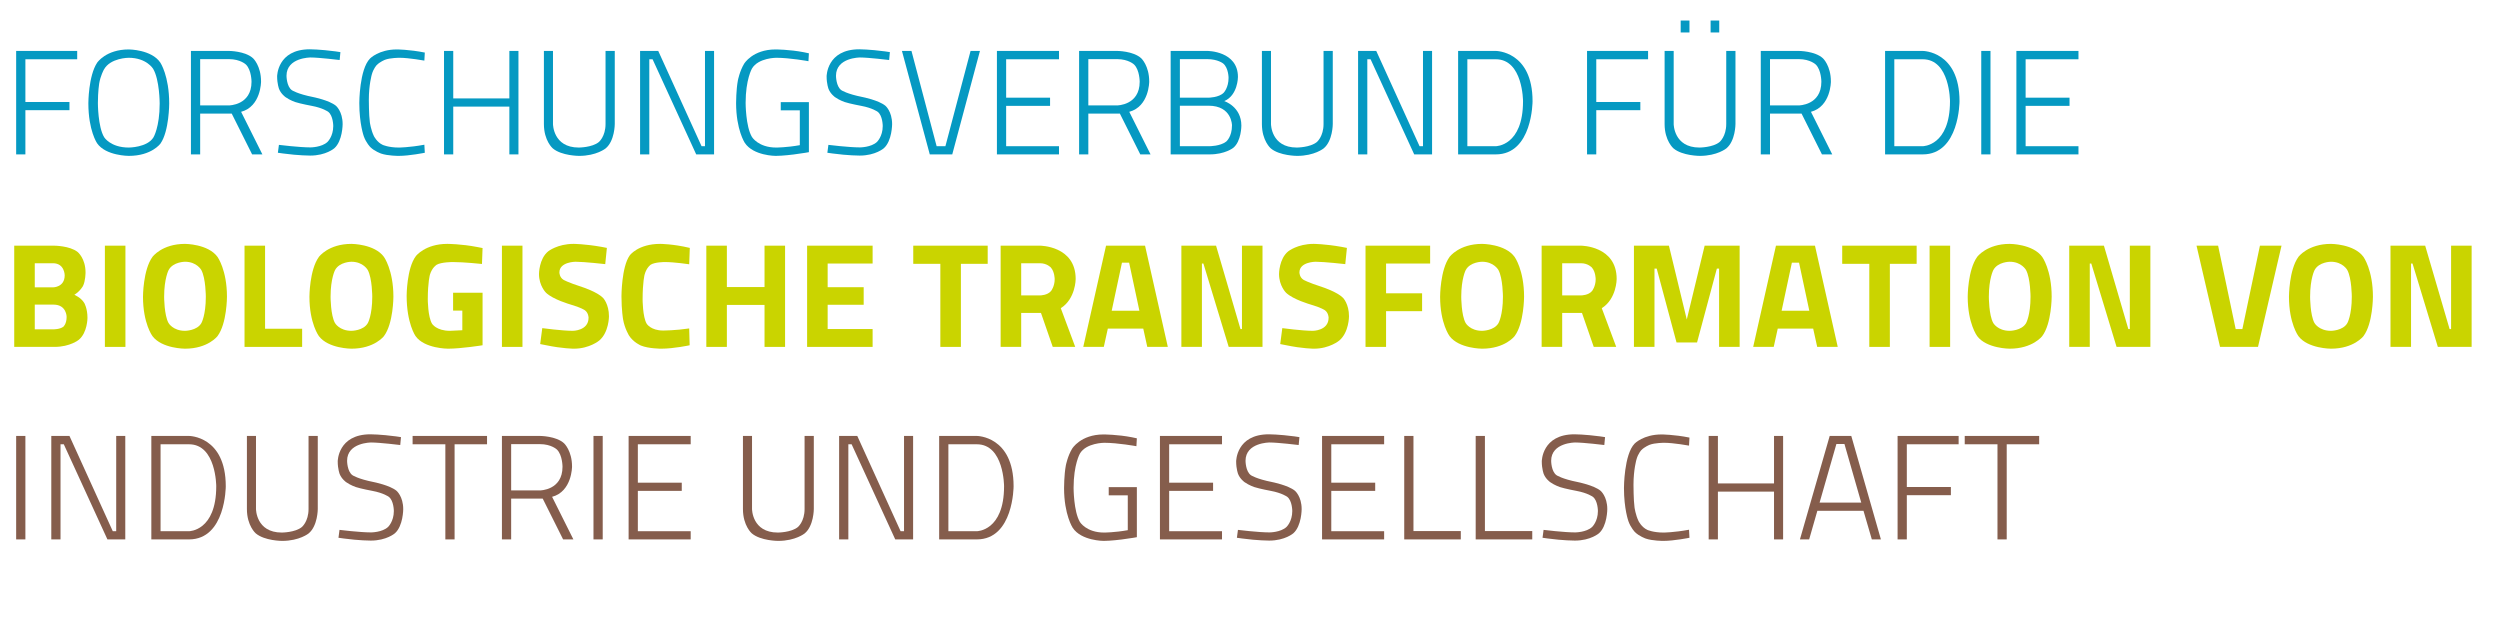 <?xml version="1.0" encoding="UTF-8"?>
<svg xmlns="http://www.w3.org/2000/svg" xmlns:xlink="http://www.w3.org/1999/xlink" width="974pt" version="1.1" height="245pt" viewBox="0 0 974 245">
  <defs>
    <path id="GlTitilliumWeb-Light70" d="M0.87 10 L0.87 3.05 L4.97 3.05 L4.97 3.61 L1.49 3.61 L1.49 6.48 L4.45 6.48 L4.45 7.03 L1.49 7.03 L1.49 10 L0.87 10 Z"></path>
    <path id="GlTitilliumWeb-Light79" d="M1.24 6.56 C1.24 6.56 1.24 8.15 1.66 8.845 C1.66 8.845 2.08 9.54 3.315 9.54 C3.315 9.54 4.55 9.54 4.97 8.86 C4.97 8.86 5.39 8.18 5.39 6.585 C5.39 6.585 5.39 4.99 4.95 4.25 C4.95 4.25 4.51 3.51 3.31 3.51 C3.31 3.51 2.07 3.51 1.64 4.31 C1.64 4.31 1.41 4.72 1.325 5.25 C1.325 5.25 1.24 5.78 1.24 6.56 L1.24 6.56 Z M6.03 6.58 C6.03 6.58 6.03 8.44 5.445 9.27 C5.445 9.27 4.86 10.1 3.315 10.1 C3.315 10.1 1.77 10.1 1.185 9.25 C1.185 9.25 0.6 8.4 0.6 6.565 C0.6 6.565 0.6 4.73 1.19 3.84 C1.19 3.84 1.78 2.95 3.31 2.95 C3.31 2.95 4.84 2.95 5.435 3.835 C5.435 3.835 6.03 4.72 6.03 6.58 Z"></path>
    <path id="GlTitilliumWeb-Light82" d="M1.49 7.26 L1.49 10 L0.87 10 L0.87 3.05 L3.42 3.05 C3.42 3.05 4.51 3.05 5.045 3.545 C5.045 3.545 5.58 4.04 5.58 5.11 C5.58 5.11 5.58 6.78 4.24 7.14 L5.67 10 L4.98 10 L3.61 7.26 L1.49 7.26 L1.49 7.26 Z M4.94 5.12 C4.94 5.12 4.94 4.34 4.57 3.97 C4.57 3.97 4.2 3.6 3.42 3.6 L1.49 3.6 L1.49 6.71 L3.42 6.71 C3.42 6.71 4.94 6.71 4.94 5.12 Z"></path>
    <path id="GlTitilliumWeb-Light83" d="M2.75 3.49 C2.75 3.49 1.14 3.49 1.14 4.72 C1.14 4.72 1.14 5.44 1.505 5.69 C1.505 5.69 1.87 5.94 2.935 6.15 C2.935 6.15 4 6.36 4.455 6.73 C4.455 6.73 4.91 7.1 4.91 7.97 C4.91 7.97 4.91 9.09 4.355 9.585 C4.355 9.585 3.8 10.08 2.73 10.08 C2.73 10.08 1.95 10.08 0.92 9.94 L0.56 9.89 L0.63 9.36 C0.63 9.36 2 9.53 2.75 9.53 C2.75 9.53 3.5 9.53 3.89 9.165 C3.89 9.165 4.28 8.8 4.28 8.095 C4.28 8.095 4.28 7.39 3.935 7.135 C3.935 7.135 3.59 6.88 2.835 6.74 C2.835 6.74 2.08 6.6 1.73 6.485 C1.73 6.485 1.38 6.37 1.075 6.155 C1.075 6.155 0.77 5.94 0.64 5.605 C0.64 5.605 0.51 5.27 0.51 4.76 C0.51 4.76 0.51 2.94 2.71 2.94 C2.71 2.94 3.37 2.94 4.43 3.08 L4.76 3.13 L4.71 3.66 C4.71 3.66 3.33 3.49 2.75 3.49 Z"></path>
    <path id="GlTitilliumWeb-Light67" d="M5.02 9.89 C5.02 9.89 3.99 10.1 3.26 10.1 C3.26 10.1 2.53 10.1 2.085 9.945 C2.085 9.945 1.64 9.79 1.36 9.51 C1.36 9.51 1.08 9.23 0.92 8.78 C0.92 8.78 0.62 7.96 0.62 6.55 C0.62 6.55 0.62 4.29 1.34 3.56 C1.34 3.56 1.93 2.95 3.14 2.95 C3.14 2.95 3.97 2.95 5.02 3.16 L4.99 3.7 C4.99 3.7 3.95 3.51 3.32 3.51 C3.32 3.51 2.69 3.51 2.345 3.645 C2.345 3.645 2 3.78 1.785 4.005 C1.785 4.005 1.57 4.23 1.46 4.63 C1.46 4.63 1.26 5.31 1.26 6.33 C1.26 6.33 1.26 7.35 1.33 7.855 C1.33 7.855 1.4 8.36 1.6 8.77 C1.6 8.77 1.8 9.18 2.19 9.36 C2.19 9.36 2.58 9.54 3.27 9.54 C3.27 9.54 3.96 9.54 4.99 9.35 L5.02 9.89 Z"></path>
    <path id="GlTitilliumWeb-Light72" d="M5.26 10 L5.26 6.79 L1.49 6.79 L1.49 10 L0.87 10 L0.87 3.05 L1.49 3.05 L1.49 6.24 L5.26 6.24 L5.26 3.05 L5.87 3.05 L5.87 10 L5.26 10 Z"></path>
    <path id="GlTitilliumWeb-Light85" d="M1.44 7.96 C1.44 7.96 1.44 9.54 3.17 9.54 C3.17 9.54 4.07 9.54 4.52 9.17 C4.52 9.17 4.97 8.8 4.97 7.96 L4.97 3.05 L5.59 3.05 L5.59 7.96 C5.59 7.96 5.59 9.09 4.98 9.595 C4.98 9.595 4.37 10.1 3.195 10.1 C3.195 10.1 2.02 10.1 1.425 9.595 C1.425 9.595 0.83 9.09 0.83 7.96 L0.83 3.05 L1.44 3.05 L1.44 7.96 Z"></path>
    <path id="GlTitilliumWeb-Light78" d="M0.87 10 L0.87 3.05 L2.09 3.05 L5 9.45 L5.23 9.45 L5.23 3.05 L5.84 3.05 L5.84 10 L4.64 10 L1.71 3.61 L1.49 3.61 L1.49 10 L0.87 10 Z"></path>
    <path id="GlTitilliumWeb-Light71" d="M3.6 7.04 L3.6 6.49 L5.49 6.49 L5.49 9.85 C5.49 9.85 5.2 9.91 4.47 10.005 C4.47 10.005 3.74 10.1 3.26 10.1 C3.26 10.1 1.76 10.1 1.18 9.22 C1.18 9.22 0.6 8.34 0.6 6.55 C0.6 6.55 0.6 5.66 0.72 5.03 C0.72 5.03 0.84 4.4 1.14 3.91 C1.14 3.91 1.71 2.95 3.25 2.95 C3.25 2.95 4.19 2.95 5.16 3.14 L5.49 3.21 L5.46 3.74 C5.46 3.74 4.21 3.51 3.3 3.51 C3.3 3.51 2.09 3.51 1.665 4.235 C1.665 4.235 1.24 4.96 1.24 6.54 C1.24 6.54 1.24 8.12 1.665 8.83 C1.665 8.83 2.09 9.54 3.29 9.54 C3.29 9.54 4 9.54 4.88 9.38 L4.88 7.04 L3.6 7.04 Z"></path>
    <path id="GlTitilliumWeb-Light86" d="M4.87 3.05 L5.5 3.05 L3.64 10 L2.13 10 L0.26 3.05 L0.9 3.05 L2.59 9.45 L3.18 9.45 L4.87 3.05 Z"></path>
    <path id="GlTitilliumWeb-Light69" d="M0.87 10 L0.87 3.05 L5.04 3.05 L5.04 3.61 L1.49 3.61 L1.49 6.19 L4.44 6.19 L4.44 6.74 L1.49 6.74 L1.49 9.45 L5.04 9.45 L5.04 10 L0.87 10 Z"></path>
    <path id="GlTitilliumWeb-Light66" d="M0.87 3.05 L3.34 3.05 C3.34 3.05 5.39 3.05 5.39 4.8 C5.39 4.8 5.39 6.03 4.47 6.42 C4.47 6.42 5.62 6.78 5.62 8.07 C5.62 8.07 5.62 9.12 5.075 9.56 C5.075 9.56 4.53 10 3.49 10 L0.87 10 L0.87 3.05 L0.87 3.05 Z M3.42 6.73 L1.49 6.73 L1.49 9.45 L3.48 9.45 C3.48 9.45 4.21 9.45 4.6 9.14 C4.6 9.14 4.99 8.83 4.99 8.05 C4.99 8.05 4.99 6.73 3.42 6.73 L3.42 6.73 Z M3.32 3.6 L1.49 3.6 L1.49 6.19 L3.41 6.19 C3.41 6.19 4.11 6.19 4.435 5.855 C4.435 5.855 4.76 5.52 4.76 4.86 C4.76 4.86 4.76 4.2 4.405 3.9 C4.405 3.9 4.05 3.6 3.32 3.6 Z"></path>
    <path id="GlTitilliumWeb-Light68" d="M3.4 10 L0.87 10 L0.87 3.05 L3.4 3.05 C3.4 3.05 5.87 3.05 5.87 6.43 C5.87 6.43 5.87 10 3.4 10 L3.4 10 Z M5.23 6.43 C5.23 6.43 5.23 3.61 3.4 3.61 L1.49 3.61 L1.49 9.45 L3.4 9.45 C3.4 9.45 5.23 9.45 5.23 6.43 Z"></path>
    <path id="GlTitilliumWeb-Light220" d="M1.44 7.96 C1.44 7.96 1.44 9.54 3.17 9.54 C3.17 9.54 4.07 9.54 4.52 9.17 C4.52 9.17 4.97 8.8 4.97 7.96 L4.97 3.05 L5.59 3.05 L5.59 7.96 C5.59 7.96 5.59 9.09 4.98 9.595 C4.98 9.595 4.37 10.1 3.195 10.1 C3.195 10.1 2.02 10.1 1.425 9.595 C1.425 9.595 0.83 9.09 0.83 7.96 L0.83 3.05 L1.44 3.05 L1.44 7.96 L1.44 7.96 Z M1.91 1.81 L1.91 1.01 L2.5 1.01 L2.5 1.81 L1.91 1.81 L1.91 1.81 Z M3.92 1.81 L3.92 1.01 L4.5 1.01 L4.5 1.81 L3.92 1.81 Z"></path>
    <path id="GlTitilliumWeb-Light73" d="M0.87 10 L0.87 3.05 L1.49 3.05 L1.49 10 L0.87 10 Z"></path>
    <path id="GlTitilliumWeb-Bold66" d="M0.74 3.2 L3.41 3.2 C3.41 3.2 4.47 3.2 5 3.625 C5 3.625 5.53 4.05 5.53 5 C5.53 5 5.53 5.57 5.36 5.905 C5.36 5.905 5.19 6.24 4.78 6.5 C4.78 6.5 5.23 6.69 5.445 7.05 C5.445 7.05 5.66 7.41 5.66 8.05 C5.66 8.05 5.66 9.04 5.08 9.52 C5.08 9.52 4.5 10 3.45 10 L0.74 10 L0.74 3.2 L0.74 3.2 Z M3.38 7.16 L2.12 7.16 L2.12 8.82 L3.38 8.82 C3.38 8.82 3.83 8.82 4.045 8.64 C4.045 8.64 4.26 8.46 4.26 7.98 C4.26 7.98 4.26 7.16 3.38 7.16 L3.38 7.16 Z M3.34 4.38 L2.12 4.38 L2.12 6 L3.35 6 C3.35 6 4.13 6 4.13 5.19 C4.13 5.19 4.13 4.38 3.34 4.38 Z"></path>
    <path id="GlTitilliumWeb-Bold73" d="M0.74 10 L0.74 3.2 L2.12 3.2 L2.12 10 L0.74 10 Z"></path>
    <path id="GlTitilliumWeb-Bold79" d="M2.155 8.395 C2.155 8.395 2.45 8.92 3.26 8.92 C3.26 8.92 4.07 8.92 4.365 8.395 C4.365 8.395 4.66 7.87 4.66 6.635 C4.66 6.635 4.66 5.4 4.36 4.84 C4.36 4.84 4.06 4.28 3.26 4.28 C3.26 4.28 2.46 4.28 2.16 4.84 C2.16 4.84 1.86 5.4 1.86 6.635 C1.86 6.635 1.86 7.87 2.155 8.395 L2.155 8.395 Z M5.445 9.275 C5.445 9.275 4.81 10.12 3.26 10.12 C3.26 10.12 1.71 10.12 1.075 9.275 C1.075 9.275 0.44 8.43 0.44 6.63 C0.44 6.63 0.44 4.83 1.075 3.955 C1.075 3.955 1.71 3.08 3.26 3.08 C3.26 3.08 4.81 3.08 5.445 3.955 C5.445 3.955 6.08 4.83 6.08 6.63 C6.08 6.63 6.08 8.43 5.445 9.275 Z"></path>
    <path id="GlTitilliumWeb-Bold76" d="M4.61 10 L0.74 10 L0.74 3.2 L2.12 3.2 L2.12 8.78 L4.61 8.78 L4.61 10 Z"></path>
    <path id="GlTitilliumWeb-Bold71" d="M3.57 7.56 L3.57 6.36 L5.55 6.36 L5.55 9.89 C5.55 9.89 4.12 10.12 3.23 10.12 C3.23 10.12 1.64 10.12 1.045 9.27 C1.045 9.27 0.45 8.42 0.45 6.57 C0.45 6.57 0.45 4.72 1.07 3.9 C1.07 3.9 1.69 3.08 3.18 3.08 C3.18 3.08 4.11 3.08 5.19 3.29 L5.55 3.36 L5.51 4.43 C5.51 4.43 4.31 4.3 3.545 4.3 C3.545 4.3 2.78 4.3 2.47 4.48 C2.47 4.48 2.16 4.66 2.015 5.145 C2.015 5.145 1.87 5.63 1.87 6.805 C1.87 6.805 1.87 7.98 2.16 8.45 C2.16 8.45 2.45 8.92 3.36 8.92 L4.19 8.88 L4.19 7.56 L3.57 7.56 Z"></path>
    <path id="GlTitilliumWeb-Bold83" d="M2.83 4.28 C2.83 4.28 1.74 4.28 1.74 5 C1.74 5 1.74 5.32 2.01 5.49 C2.01 5.49 2.28 5.66 3.275 5.98 C3.275 5.98 4.27 6.3 4.67 6.705 C4.67 6.705 5.07 7.11 5.07 7.95 C5.07 7.95 5.07 9.02 4.42 9.57 C4.42 9.57 3.77 10.12 2.72 10.12 C2.72 10.12 1.94 10.12 0.81 9.88 L0.45 9.81 L0.59 8.74 C0.59 8.74 1.93 8.92 2.64 8.92 C2.64 8.92 3.7 8.92 3.7 8.04 C3.7 8.04 3.7 7.72 3.455 7.54 C3.455 7.54 3.21 7.36 2.48 7.15 C2.48 7.15 1.32 6.82 0.845 6.365 C0.845 6.365 0.37 5.91 0.37 5.1 C0.37 5.1 0.37 4.08 0.99 3.58 C0.99 3.58 1.61 3.08 2.69 3.08 C2.69 3.08 3.43 3.08 4.57 3.28 L4.93 3.35 L4.82 4.44 C4.82 4.44 3.41 4.28 2.83 4.28 Z"></path>
    <path id="GlTitilliumWeb-Bold67" d="M5.05 9.89 C5.05 9.89 3.99 10.12 3.14 10.12 C3.14 10.12 2.29 10.12 1.78 9.91 C1.78 9.91 1.27 9.7 0.98 9.24 C0.98 9.24 0.69 8.78 0.58 8.16 C0.58 8.16 0.47 7.54 0.47 6.6 C0.47 6.6 0.47 4.63 1.025 3.855 C1.025 3.855 1.58 3.08 3.07 3.08 C3.07 3.08 3.93 3.08 5.06 3.35 L5.02 4.45 C5.02 4.45 4.03 4.3 3.375 4.3 C3.375 4.3 2.72 4.3 2.44 4.475 C2.44 4.475 2.16 4.65 2.025 5.14 C2.025 5.14 1.89 5.63 1.89 6.81 C1.89 6.81 1.89 7.99 2.165 8.445 C2.165 8.445 2.44 8.9 3.265 8.9 C3.265 8.9 4.09 8.9 5.02 8.76 L5.05 9.89 Z"></path>
    <path id="GlTitilliumWeb-Bold72" d="M4.65 10 L4.65 7.18 L2.12 7.18 L2.12 10 L0.74 10 L0.74 3.2 L2.12 3.2 L2.12 5.98 L4.65 5.98 L4.65 3.2 L6.03 3.2 L6.03 10 L4.65 10 Z"></path>
    <path id="GlTitilliumWeb-Bold69" d="M0.74 10 L0.74 3.2 L5.14 3.2 L5.14 4.4 L2.12 4.4 L2.12 5.99 L4.54 5.99 L4.54 7.17 L2.12 7.17 L2.12 8.8 L5.14 8.8 L5.14 10 L0.74 10 Z"></path>
    <path id="GlTitilliumWeb-Bold84" d="M0.13 4.42 L0.13 3.2 L5.13 3.2 L5.13 4.42 L3.33 4.42 L3.33 10 L1.95 10 L1.95 4.42 L0.13 4.42 Z"></path>
    <path id="GlTitilliumWeb-Bold82" d="M2.12 7.72 L2.12 10 L0.74 10 L0.74 3.2 L3.38 3.2 C3.38 3.2 5.78 3.2 5.78 5.44 C5.78 5.44 5.78 6.77 4.78 7.4 L5.75 10 L4.24 10 L3.45 7.72 L2.12 7.72 L2.12 7.72 Z M3.4 6.54 C3.4 6.54 3.89 6.54 4.13 6.24 C4.13 6.24 4.37 5.94 4.37 5.45 C4.37 5.45 4.37 4.96 4.115 4.67 C4.115 4.67 3.86 4.38 3.38 4.38 L2.12 4.38 L2.12 6.54 L3.4 6.54 Z"></path>
    <path id="GlTitilliumWeb-Bold65" d="M0.17 10 L1.7 3.2 L4.32 3.2 L5.85 10 L4.47 10 L4.2 8.77 L1.82 8.77 L1.55 10 L0.17 10 L0.17 10 Z M2.77 4.34 L2.08 7.57 L3.94 7.57 L3.25 4.34 L2.77 4.34 Z"></path>
    <path id="GlTitilliumWeb-Bold78" d="M0.74 10 L0.74 3.2 L3.07 3.2 L4.71 8.8 L4.81 8.8 L4.81 3.2 L6.19 3.2 L6.19 10 L3.92 10 L2.22 4.4 L2.12 4.4 L2.12 10 L0.74 10 Z"></path>
    <path id="GlTitilliumWeb-Bold70" d="M0.74 10 L0.74 3.2 L5.08 3.2 L5.08 4.4 L2.12 4.4 L2.12 6.4 L4.54 6.4 L4.54 7.6 L2.12 7.6 L2.12 10 L0.74 10 Z"></path>
    <path id="GlTitilliumWeb-Bold77" d="M0.74 10 L0.74 3.2 L3.09 3.2 L4.29 8.16 L5.49 3.2 L7.84 3.2 L7.84 10 L6.46 10 L6.46 4.74 L6.31 4.74 L4.98 9.7 L3.6 9.7 L2.27 4.74 L2.12 4.74 L2.12 10 L0.74 10 Z"></path>
    <path id="GlTitilliumWeb-Bold86" d="M4.42 3.2 L5.87 3.2 L4.29 10 L1.74 10 L0.16 3.2 L1.61 3.2 L2.79 8.8 L3.24 8.8 L4.42 3.2 Z"></path>
    <path id="GlTitilliumWeb-Light84" d="M0.13 3.61 L0.13 3.05 L5.13 3.05 L5.13 3.61 L2.95 3.61 L2.95 10 L2.33 10 L2.33 3.61 L0.13 3.61 Z"></path>
    <path id="GlTitilliumWeb-Light76" d="M4.67 10 L0.87 10 L0.87 3.05 L1.49 3.05 L1.49 9.44 L4.67 9.44 L4.67 10 Z"></path>
    <path id="GlTitilliumWeb-Light65" d="M0.25 10 L2.25 3.05 L3.7 3.05 L5.69 10 L5.08 10 L4.52 8.08 L1.42 8.08 L0.87 10 L0.25 10 L0.25 10 Z M2.7 3.59 L1.57 7.53 L4.37 7.53 L3.24 3.59 L2.7 3.59 Z"></path>
  </defs>
  <g id="Hintergrund">
    <g transform="translate(1.25, 8)">
      <use style="fill:#0599c2;stroke:none;" xlink:href="#GlTitilliumWeb-Light70" transform="matrix(5.8 0 0 5.8 0 -5.848)"></use>
      <use style="fill:#0599c2;stroke:none;" xlink:href="#GlTitilliumWeb-Light79" transform="matrix(5.8 0 0 5.8 29.696 -5.848)"></use>
      <use style="fill:#0599c2;stroke:none;" xlink:href="#GlTitilliumWeb-Light82" transform="matrix(5.8 0 0 5.8 68.092 -5.848)"></use>
      <use style="fill:#0599c2;stroke:none;" xlink:href="#GlTitilliumWeb-Light83" transform="matrix(5.8 0 0 5.8 103.762 -5.848)"></use>
      <use style="fill:#0599c2;stroke:none;" xlink:href="#GlTitilliumWeb-Light67" transform="matrix(5.8 0 0 5.8 135.14 -5.848)"></use>
      <use style="fill:#0599c2;stroke:none;" xlink:href="#GlTitilliumWeb-Light72" transform="matrix(5.8 0 0 5.8 166.692 -5.848)"></use>
      <use style="fill:#0599c2;stroke:none;" xlink:href="#GlTitilliumWeb-Light85" transform="matrix(5.8 0 0 5.8 205.842 -5.848)"></use>
      <use style="fill:#0599c2;stroke:none;" xlink:href="#GlTitilliumWeb-Light78" transform="matrix(5.8 0 0 5.8 243.078 -5.848)"></use>
      <use style="fill:#0599c2;stroke:none;" xlink:href="#GlTitilliumWeb-Light71" transform="matrix(5.8 0 0 5.8 282.054 -5.848)"></use>
      <use style="fill:#0599c2;stroke:none;" xlink:href="#GlTitilliumWeb-Light83" transform="matrix(5.8 0 0 5.8 317.84 -5.848)"></use>
      <use style="fill:#0599c2;stroke:none;" xlink:href="#GlTitilliumWeb-Light86" transform="matrix(5.8 0 0 5.8 348.638 -5.848)"></use>
      <use style="fill:#0599c2;stroke:none;" xlink:href="#GlTitilliumWeb-Light69" transform="matrix(5.8 0 0 5.8 382.104 -5.848)"></use>
      <use style="fill:#0599c2;stroke:none;" xlink:href="#GlTitilliumWeb-Light82" transform="matrix(5.8 0 0 5.8 414.12 -5.848)"></use>
      <use style="fill:#0599c2;stroke:none;" xlink:href="#GlTitilliumWeb-Light66" transform="matrix(5.8 0 0 5.8 449.79 -5.848)"></use>
      <use style="fill:#0599c2;stroke:none;" xlink:href="#GlTitilliumWeb-Light85" transform="matrix(5.8 0 0 5.8 485.576 -5.848)"></use>
      <use style="fill:#0599c2;stroke:none;" xlink:href="#GlTitilliumWeb-Light78" transform="matrix(5.8 0 0 5.8 522.812 -5.848)"></use>
      <use style="fill:#0599c2;stroke:none;" xlink:href="#GlTitilliumWeb-Light68" transform="matrix(5.8 0 0 5.8 561.788 -5.848)"></use>
      <use style="fill:#0599c2;stroke:none;" xlink:href="#GlTitilliumWeb-Light70" transform="matrix(5.8 0 0 5.8 612.016 -5.848)"></use>
      <use style="fill:#0599c2;stroke:none;" xlink:href="#GlTitilliumWeb-Light220" transform="matrix(5.8 0 0 5.8 642.466 -5.848)"></use>
      <use style="fill:#0599c2;stroke:none;" xlink:href="#GlTitilliumWeb-Light82" transform="matrix(5.8 0 0 5.8 679.702 -5.848)"></use>
      <use style="fill:#0599c2;stroke:none;" xlink:href="#GlTitilliumWeb-Light68" transform="matrix(5.8 0 0 5.8 728.132 -5.848)"></use>
      <use style="fill:#0599c2;stroke:none;" xlink:href="#GlTitilliumWeb-Light73" transform="matrix(5.8 0 0 5.8 765.6 -5.848)"></use>
      <use style="fill:#0599c2;stroke:none;" xlink:href="#GlTitilliumWeb-Light69" transform="matrix(5.8 0 0 5.8 779.288 -5.848)"></use>
      <use style="fill:#cad400;stroke:none;" xlink:href="#GlTitilliumWeb-Bold66" transform="matrix(5.8 0 0 5.8 0 69.152)"></use>
      <use style="fill:#cad400;stroke:none;" xlink:href="#GlTitilliumWeb-Bold73" transform="matrix(5.8 0 0 5.8 35.322 69.152)"></use>
      <use style="fill:#cad400;stroke:none;" xlink:href="#GlTitilliumWeb-Bold79" transform="matrix(5.8 0 0 5.8 51.91 69.152)"></use>
      <use style="fill:#cad400;stroke:none;" xlink:href="#GlTitilliumWeb-Bold76" transform="matrix(5.8 0 0 5.8 89.726 69.152)"></use>
      <use style="fill:#cad400;stroke:none;" xlink:href="#GlTitilliumWeb-Bold79" transform="matrix(5.8 0 0 5.8 116.754 69.152)"></use>
      <use style="fill:#cad400;stroke:none;" xlink:href="#GlTitilliumWeb-Bold71" transform="matrix(5.8 0 0 5.8 154.57 69.152)"></use>
      <use style="fill:#cad400;stroke:none;" xlink:href="#GlTitilliumWeb-Bold73" transform="matrix(5.8 0 0 5.8 190.008 69.152)"></use>
      <use style="fill:#cad400;stroke:none;" xlink:href="#GlTitilliumWeb-Bold83" transform="matrix(5.8 0 0 5.8 206.596 69.152)"></use>
      <use style="fill:#cad400;stroke:none;" xlink:href="#GlTitilliumWeb-Bold67" transform="matrix(5.8 0 0 5.8 238.148 69.152)"></use>
      <use style="fill:#cad400;stroke:none;" xlink:href="#GlTitilliumWeb-Bold72" transform="matrix(5.8 0 0 5.8 269.642 69.152)"></use>
      <use style="fill:#cad400;stroke:none;" xlink:href="#GlTitilliumWeb-Bold69" transform="matrix(5.8 0 0 5.8 308.908 69.152)"></use>
      <use style="fill:#cad400;stroke:none;" xlink:href="#GlTitilliumWeb-Bold84" transform="matrix(5.8 0 0 5.8 353.8 69.152)"></use>
      <use style="fill:#cad400;stroke:none;" xlink:href="#GlTitilliumWeb-Bold82" transform="matrix(5.8 0 0 5.8 384.308 69.152)"></use>
      <use style="fill:#cad400;stroke:none;" xlink:href="#GlTitilliumWeb-Bold65" transform="matrix(5.8 0 0 5.8 419.804 69.152)"></use>
      <use style="fill:#cad400;stroke:none;" xlink:href="#GlTitilliumWeb-Bold78" transform="matrix(5.8 0 0 5.8 454.72 69.152)"></use>
      <use style="fill:#cad400;stroke:none;" xlink:href="#GlTitilliumWeb-Bold83" transform="matrix(5.8 0 0 5.8 494.914 69.152)"></use>
      <use style="fill:#cad400;stroke:none;" xlink:href="#GlTitilliumWeb-Bold70" transform="matrix(5.8 0 0 5.8 526.466 69.152)"></use>
      <use style="fill:#cad400;stroke:none;" xlink:href="#GlTitilliumWeb-Bold79" transform="matrix(5.8 0 0 5.8 557.264 69.152)"></use>
      <use style="fill:#cad400;stroke:none;" xlink:href="#GlTitilliumWeb-Bold82" transform="matrix(5.8 0 0 5.8 595.08 69.152)"></use>
      <use style="fill:#cad400;stroke:none;" xlink:href="#GlTitilliumWeb-Bold77" transform="matrix(5.8 0 0 5.8 631.04 69.152)"></use>
      <use style="fill:#cad400;stroke:none;" xlink:href="#GlTitilliumWeb-Bold65" transform="matrix(5.8 0 0 5.8 680.804 69.152)"></use>
      <use style="fill:#cad400;stroke:none;" xlink:href="#GlTitilliumWeb-Bold84" transform="matrix(5.8 0 0 5.8 715.72 69.152)"></use>
      <use style="fill:#cad400;stroke:none;" xlink:href="#GlTitilliumWeb-Bold73" transform="matrix(5.8 0 0 5.8 746.228 69.152)"></use>
      <use style="fill:#cad400;stroke:none;" xlink:href="#GlTitilliumWeb-Bold79" transform="matrix(5.8 0 0 5.8 762.816 69.152)"></use>
      <use style="fill:#cad400;stroke:none;" xlink:href="#GlTitilliumWeb-Bold78" transform="matrix(5.8 0 0 5.8 800.632 69.152)"></use>
      <use style="fill:#cad400;stroke:none;" xlink:href="#GlTitilliumWeb-Bold86" transform="matrix(5.8 0 0 5.8 853.586 69.152)"></use>
      <use style="fill:#cad400;stroke:none;" xlink:href="#GlTitilliumWeb-Bold79" transform="matrix(5.8 0 0 5.8 887.98 69.152)"></use>
      <use style="fill:#cad400;stroke:none;" xlink:href="#GlTitilliumWeb-Bold78" transform="matrix(5.8 0 0 5.8 925.796 69.152)"></use>
      <use style="fill:#855d4c;stroke:none;" xlink:href="#GlTitilliumWeb-Light73" transform="matrix(5.8 0 0 5.8 0 144.152)"></use>
      <use style="fill:#855d4c;stroke:none;" xlink:href="#GlTitilliumWeb-Light78" transform="matrix(5.8 0 0 5.8 13.688 144.152)"></use>
      <use style="fill:#855d4c;stroke:none;" xlink:href="#GlTitilliumWeb-Light68" transform="matrix(5.8 0 0 5.8 52.664 144.152)"></use>
      <use style="fill:#855d4c;stroke:none;" xlink:href="#GlTitilliumWeb-Light85" transform="matrix(5.8 0 0 5.8 90.132 144.152)"></use>
      <use style="fill:#855d4c;stroke:none;" xlink:href="#GlTitilliumWeb-Light83" transform="matrix(5.8 0 0 5.8 127.368 144.152)"></use>
      <use style="fill:#855d4c;stroke:none;" xlink:href="#GlTitilliumWeb-Light84" transform="matrix(5.8 0 0 5.8 158.746 144.152)"></use>
      <use style="fill:#855d4c;stroke:none;" xlink:href="#GlTitilliumWeb-Light82" transform="matrix(5.8 0 0 5.8 189.254 144.152)"></use>
      <use style="fill:#855d4c;stroke:none;" xlink:href="#GlTitilliumWeb-Light73" transform="matrix(5.8 0 0 5.8 224.924 144.152)"></use>
      <use style="fill:#855d4c;stroke:none;" xlink:href="#GlTitilliumWeb-Light69" transform="matrix(5.8 0 0 5.8 238.612 144.152)"></use>
      <use style="fill:#855d4c;stroke:none;" xlink:href="#GlTitilliumWeb-Light85" transform="matrix(5.8 0 0 5.8 283.388 144.152)"></use>
      <use style="fill:#855d4c;stroke:none;" xlink:href="#GlTitilliumWeb-Light78" transform="matrix(5.8 0 0 5.8 320.624 144.152)"></use>
      <use style="fill:#855d4c;stroke:none;" xlink:href="#GlTitilliumWeb-Light68" transform="matrix(5.8 0 0 5.8 359.6 144.152)"></use>
      <use style="fill:#855d4c;stroke:none;" xlink:href="#GlTitilliumWeb-Light71" transform="matrix(5.8 0 0 5.8 409.828 144.152)"></use>
      <use style="fill:#855d4c;stroke:none;" xlink:href="#GlTitilliumWeb-Light69" transform="matrix(5.8 0 0 5.8 445.614 144.152)"></use>
      <use style="fill:#855d4c;stroke:none;" xlink:href="#GlTitilliumWeb-Light83" transform="matrix(5.8 0 0 5.8 477.398 144.152)"></use>
      <use style="fill:#855d4c;stroke:none;" xlink:href="#GlTitilliumWeb-Light69" transform="matrix(5.8 0 0 5.8 508.776 144.152)"></use>
      <use style="fill:#855d4c;stroke:none;" xlink:href="#GlTitilliumWeb-Light76" transform="matrix(5.8 0 0 5.8 540.792 144.152)"></use>
      <use style="fill:#855d4c;stroke:none;" xlink:href="#GlTitilliumWeb-Light76" transform="matrix(5.8 0 0 5.8 568.632 144.152)"></use>
      <use style="fill:#855d4c;stroke:none;" xlink:href="#GlTitilliumWeb-Light83" transform="matrix(5.8 0 0 5.8 596.472 144.152)"></use>
      <use style="fill:#855d4c;stroke:none;" xlink:href="#GlTitilliumWeb-Light67" transform="matrix(5.8 0 0 5.8 627.85 144.152)"></use>
      <use style="fill:#855d4c;stroke:none;" xlink:href="#GlTitilliumWeb-Light72" transform="matrix(5.8 0 0 5.8 659.402 144.152)"></use>
      <use style="fill:#855d4c;stroke:none;" xlink:href="#GlTitilliumWeb-Light65" transform="matrix(5.8 0 0 5.8 698.552 144.152)"></use>
      <use style="fill:#855d4c;stroke:none;" xlink:href="#GlTitilliumWeb-Light70" transform="matrix(5.8 0 0 5.8 733.004 144.152)"></use>
      <use style="fill:#855d4c;stroke:none;" xlink:href="#GlTitilliumWeb-Light84" transform="matrix(5.8 0 0 5.8 763.454 144.152)"></use>
      <path style="fill:none; stroke:none;" d="M0 0 L975.75 0 L975.75 237 L0 237 L0 0 Z"></path>
    </g>
  </g>
</svg>
